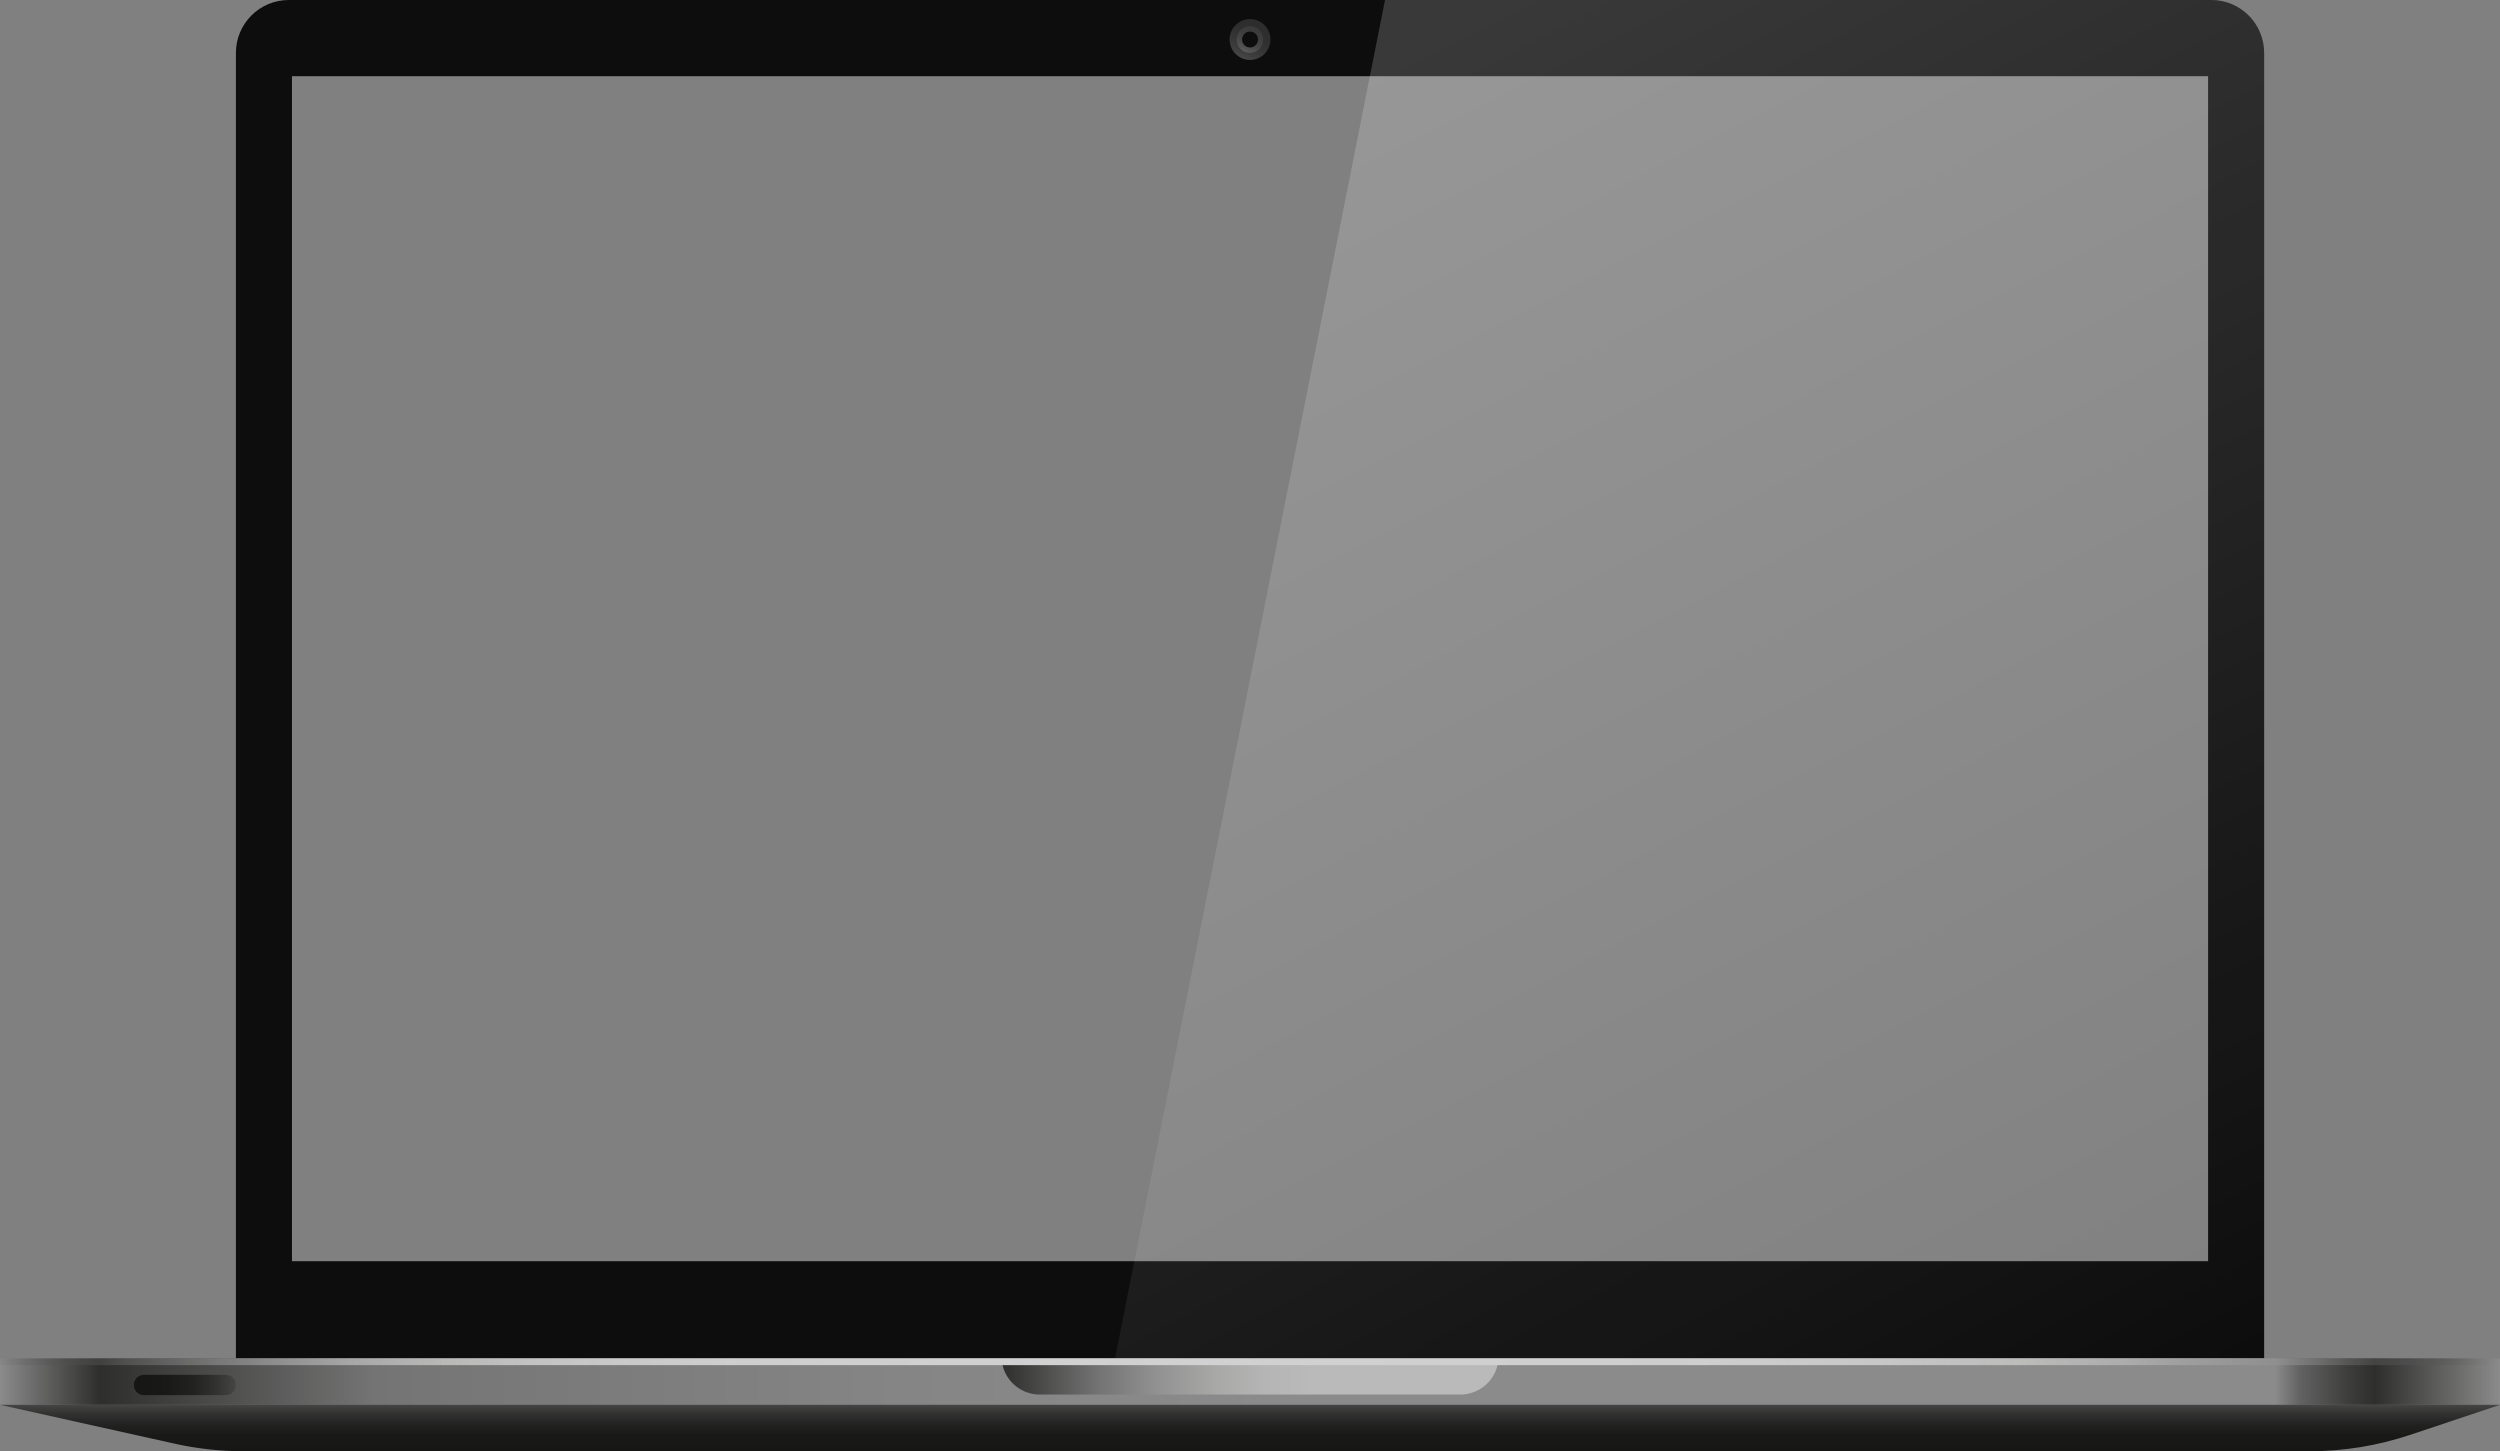 <?xml version="1.0" encoding="UTF-8"?><svg id="Layer_2" xmlns="http://www.w3.org/2000/svg" xmlns:xlink="http://www.w3.org/1999/xlink" viewBox="0 0 411.17 238.68"><rect x="0" y="0" width="411.17" height="238.68" fill="#808080" stroke="none"/><defs><style>.cls-1{fill:url(#linear-gradient-2);}.cls-2{fill:#0d0d0d;}.cls-3{fill:url(#linear-gradient-5);}.cls-4{fill:url(#linear-gradient-6);}.cls-4,.cls-5{opacity:.56;}.cls-6{fill:url(#linear-gradient-8);opacity:.18;}.cls-5{fill:url(#linear-gradient-7);}.cls-7{fill:url(#linear-gradient-3);}.cls-8{fill:url(#linear-gradient);}.cls-9{fill:url(#linear-gradient-4);}</style><linearGradient id="linear-gradient" x1="0" y1="227.23" x2="411.17" y2="227.23" gradientUnits="userSpaceOnUse"><stop offset="0" stop-color="#8b8b8b"/><stop offset=".04" stop-color="#2e2e2d"/><stop offset=".15" stop-color="#747474"/><stop offset=".17" stop-color="#767676"/><stop offset=".36" stop-color="#858585"/><stop offset=".51" stop-color="#8b8b8b"/><stop offset=".91" stop-color="#8b8b8b"/><stop offset=".92" stop-color="#626262"/><stop offset=".94" stop-color="#3c3c3b"/><stop offset=".95" stop-color="#2e2e2d"/><stop offset="1" stop-color="#8b8b8b"/></linearGradient><linearGradient id="linear-gradient-2" x1="205.59" y1="238.68" x2="205.59" y2="231.05" gradientUnits="userSpaceOnUse"><stop offset="0" stop-color="#161615"/><stop offset=".33" stop-color="#191918"/><stop offset=".59" stop-color="#222"/><stop offset=".82" stop-color="#333332"/><stop offset="1" stop-color="#454545"/></linearGradient><linearGradient id="linear-gradient-3" x1="164.88" y1="226.93" x2="246.3" y2="226.93" gradientUnits="userSpaceOnUse"><stop offset="0" stop-color="#2e2e2d"/><stop offset=".08" stop-color="#4b4b4a"/><stop offset=".19" stop-color="#727272"/><stop offset=".31" stop-color="#919191"/><stop offset=".43" stop-color="#a8a8a7"/><stop offset=".53" stop-color="#b5b5b5"/><stop offset=".63" stop-color="#bababa"/><stop offset=".68" stop-color="#bababa"/><stop offset="1" stop-color="#bababa"/></linearGradient><linearGradient id="linear-gradient-4" x1="0" y1="223.97" x2="411.17" y2="223.97" gradientUnits="userSpaceOnUse"><stop offset="0" stop-color="#2e2e2d" stop-opacity="0"/><stop offset="0" stop-color="#363635" stop-opacity=".05"/><stop offset=".03" stop-color="#565655" stop-opacity=".25"/><stop offset=".05" stop-color="#747473" stop-opacity=".43"/><stop offset=".08" stop-color="#8d8d8d" stop-opacity=".59"/><stop offset=".11" stop-color="#a2a2a2" stop-opacity=".72"/><stop offset=".14" stop-color="#b3b3b3" stop-opacity=".82"/><stop offset=".18" stop-color="#c1c1c0" stop-opacity=".9"/><stop offset=".23" stop-color="#cacaca" stop-opacity=".96"/><stop offset=".29" stop-color="#cfcfcf" stop-opacity=".99"/><stop offset=".48" stop-color="#d1d1d1"/><stop offset=".68" stop-color="#cfcfcf" stop-opacity=".99"/><stop offset=".75" stop-color="#cacaca" stop-opacity=".96"/><stop offset=".81" stop-color="#c1c1c0" stop-opacity=".9"/><stop offset=".85" stop-color="#b3b3b3" stop-opacity=".82"/><stop offset=".88" stop-color="#a2a2a2" stop-opacity=".72"/><stop offset=".92" stop-color="#8d8d8d" stop-opacity=".59"/><stop offset=".94" stop-color="#747473" stop-opacity=".43"/><stop offset=".97" stop-color="#565655" stop-opacity=".25"/><stop offset=".99" stop-color="#363635" stop-opacity=".05"/><stop offset="1" stop-color="#2e2e2d" stop-opacity="0"/></linearGradient><linearGradient id="linear-gradient-5" x1="22.02" y1="227.78" x2="38.8" y2="227.78" xlink:href="#linear-gradient-2"/><linearGradient id="linear-gradient-6" x1="206.98" y1="3.46" x2="204.2" y2="9.55" gradientUnits="userSpaceOnUse"><stop offset="0" stop-color="#454545"/><stop offset=".33" stop-color="#484848"/><stop offset=".59" stop-color="#525252"/><stop offset=".83" stop-color="#626262"/><stop offset="1" stop-color="#747474"/></linearGradient><linearGradient id="linear-gradient-7" x1="206.49" y1="4.52" x2="204.68" y2="8.48" xlink:href="#linear-gradient-6"/><linearGradient id="linear-gradient-8" x1="340.79" y1="238.09" x2="225.19" y2="11.91" gradientUnits="userSpaceOnUse"><stop offset="0" stop-color="#fff" stop-opacity="0"/><stop offset="1" stop-color="#fff"/></linearGradient></defs><g id="Layer_1-2"><g><g><path class="cls-2" d="M363.68,0H47.5c-4.8,0-8.7,3.89-8.7,8.7V223.41H372.38V8.7c0-4.8-3.89-8.7-8.7-8.7Zm-.52,207.43H48.02V12.53H363.16V207.43Z"/><rect class="cls-8" y="223.41" width="411.17" height="7.64"/><path class="cls-1" d="M379.91,238.68H39.97c-3.78,0-7.55-.42-11.24-1.24L0,231.05H411.17l-14.88,4.97c-5.28,1.76-10.81,2.66-16.38,2.66Z"/><path class="cls-7" d="M240.17,229.36h-69.16c-2.92,0-5.46-2.01-6.13-4.86h81.42c-.67,2.85-3.21,4.86-6.13,4.86Z"/><rect class="cls-9" y="223.41" width="411.17" height="1.11"/><path class="cls-3" d="M37.12,229.46h-13.43c-.93,0-1.68-.75-1.68-1.67h0c0-.93,.75-1.68,1.68-1.68h13.43c.92,0,1.67,.75,1.67,1.68h0c0,.92-.75,1.67-1.67,1.67Z"/><path class="cls-4" d="M208.95,6.5c0-1.86-1.51-3.36-3.36-3.36s-3.36,1.51-3.36,3.36,1.51,3.36,3.36,3.36,3.36-1.51,3.36-3.36Z"/><path class="cls-5" d="M207.77,6.5c0-1.21-.98-2.19-2.19-2.19s-2.19,.98-2.19,2.19,.98,2.19,2.19,2.19,2.19-.98,2.19-2.19Z"/><path class="cls-2" d="M206.9,6.5c0-.73-.59-1.31-1.31-1.31s-1.31,.59-1.31,1.31,.59,1.31,1.31,1.31,1.31-.59,1.31-1.31Z"/></g><path class="cls-6" d="M372.38,223.41H183.39L227.79,0h135.89c4.8,0,8.7,3.89,8.7,8.7V223.41Z"/></g></g></svg>